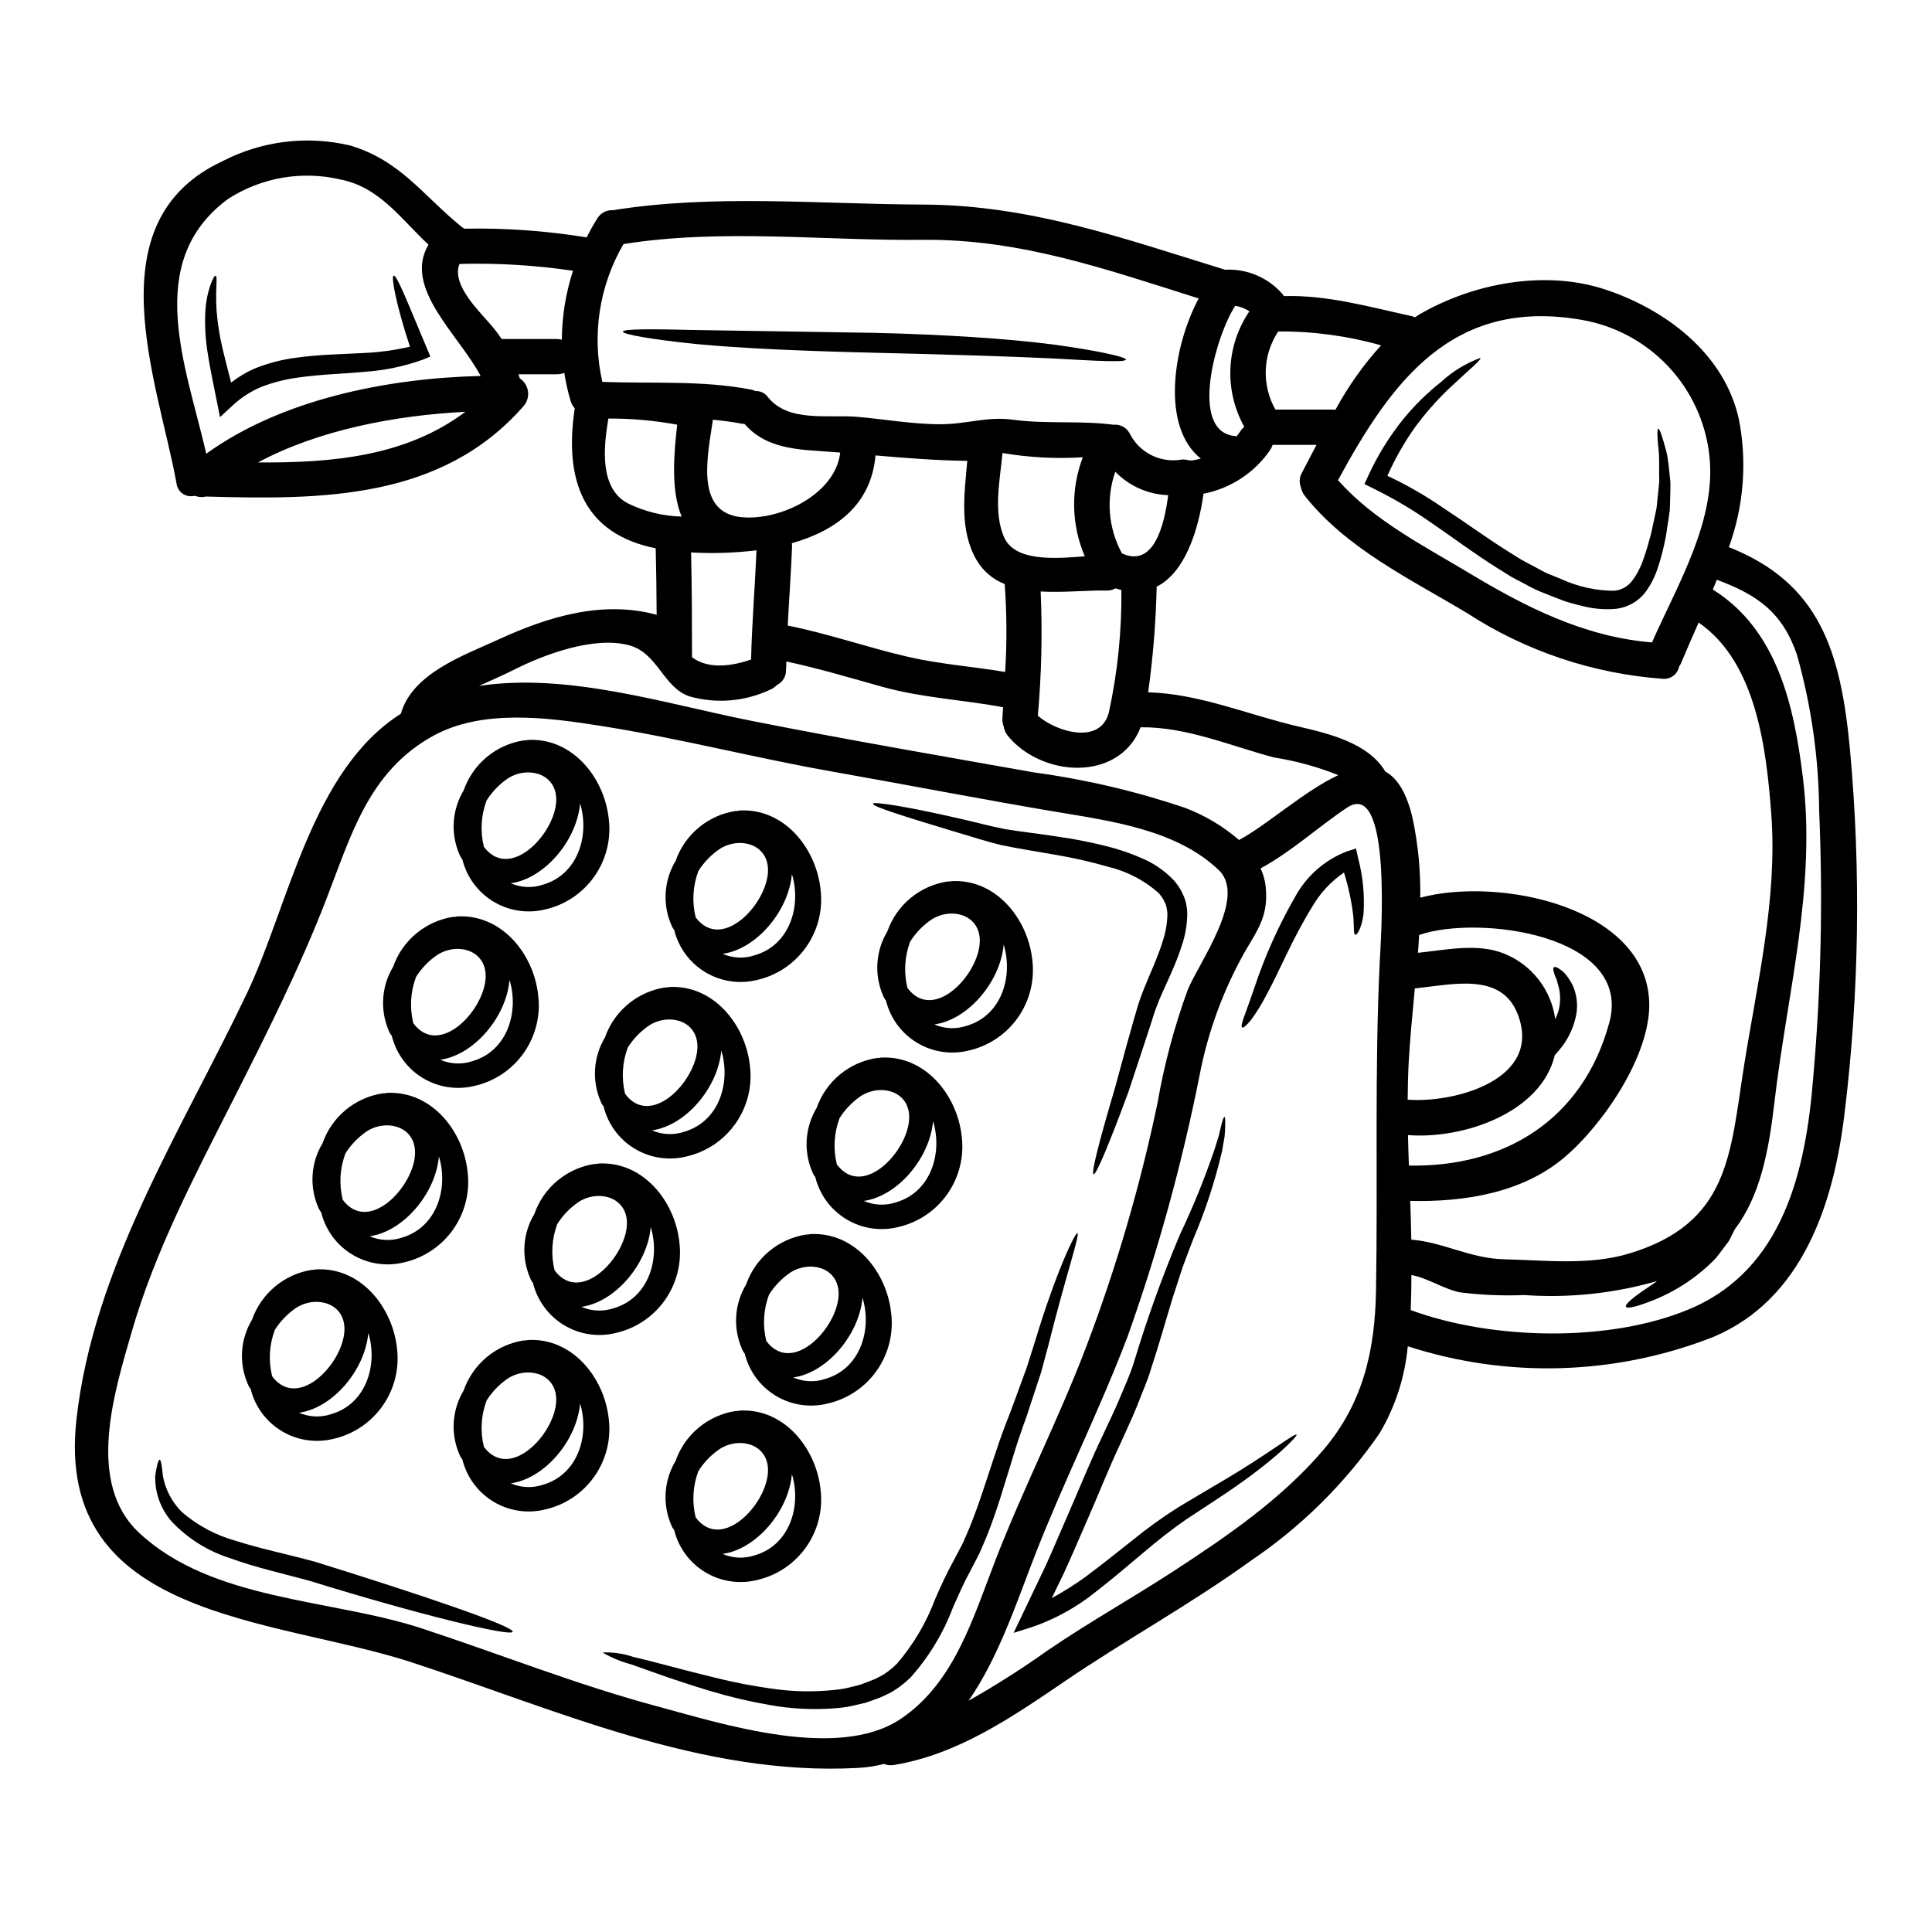 <?xml version="1.0" encoding="UTF-8"?>
<!-- Uploaded to: ICON Repo, www.iconrepo.com, Generator: ICON Repo Mixer Tools -->
<svg fill="#000000" width="800px" height="800px" version="1.1" viewBox="144 144 512 512" xmlns="http://www.w3.org/2000/svg">
 <g>
  <path d="m634.25 342.5c2.953 32.172 2.473 64.562-1.434 96.629-2.836 23.668-11.039 49.234-34.797 59.184-25.883 10.164-54.492 11.035-80.945 2.465-0.75 8.148-3.301 16.031-7.477 23.07-9.16 13.273-20.719 24.715-34.082 33.738-15.902 11.504-33.113 20.926-49.324 31.961-13.969 9.508-28.312 19.395-45.309 22.199v-0.004c-0.883 0.152-1.789 0.055-2.617-0.277-2.301 0.586-4.652 0.941-7.019 1.059-41.219 2.215-80.008-15.527-118.36-28.059-36.395-11.789-94.387-11.32-88.652-64.047 4.43-40.66 27.945-76.953 45.148-113.06 11.164-23.355 17.086-59.117 40.848-74.211 3.055-10.758 16.711-15.465 25.941-19.707 13.285-6.109 27.594-10.383 41.844-6.516-0.031-5.707-0.094-11.727-0.246-17.617-19.023-3.805-24.352-17.84-21.457-37.105l0.004 0.004c-0.508-0.551-0.883-1.215-1.09-1.934-0.734-2.445-1.297-4.934-1.684-7.457-0.637 0.25-1.316 0.375-1.996 0.375h-10.133c0.09 0.375 0.246 0.719 0.344 1.094 1.18 0.773 1.969 2.019 2.164 3.414 0.195 1.398-0.219 2.812-1.137 3.879-21.73 24.914-53.629 24.883-84.23 24.008v0.004c-0.887 0.227-1.82 0.184-2.684-0.125-0.121-0.027-0.246-0.027-0.375-0.059l0.004-0.004c-1.074 0.258-2.203 0.043-3.106-0.586-0.906-0.633-1.492-1.625-1.617-2.719-4.863-26.91-22.262-69.375 12.254-85.41h-0.004c10.371-5.356 22.316-6.828 33.68-4.148 13.469 3.965 19.426 13.348 29.746 21.672 0.219 0.125 0.395 0.246 0.594 0.395l-0.004-0.004c10.855-0.211 21.711 0.562 32.426 2.309 0.859-1.73 1.809-3.414 2.84-5.051 0.863-1.426 2.449-2.254 4.113-2.152 26.969-4.328 54.938-1.574 82.16-1.496 28.5 0.094 53.195 8.98 80.07 17.273h0.004c5.812-0.32 11.445 2.078 15.246 6.488 0.125 0.152 0.215 0.344 0.344 0.496 11.441-0.344 22.699 2.871 33.828 5.301 0.309 0.082 0.613 0.188 0.906 0.312 0.375-0.215 0.715-0.469 1.059-0.684 14.223-8.324 33.336-11.973 49.328-6.691 15.996 5.281 31.738 17.023 35.484 34.547v-0.004c2.18 11.285 1.25 22.945-2.684 33.742 24.004 9.516 29.617 27.477 32.082 53.508zm-9.73 87.059c2.07-23.516 2.594-47.137 1.574-70.719-0.105-13.906-2.066-27.734-5.828-41.125-3.863-11.598-10.82-16.184-21.297-20.074-0.344 0.875-0.684 1.746-1.059 2.586 17.055 10.668 21.516 30.699 23.852 49.641 3.648 29.371-4.207 57.527-7.547 86.492-1.496 12.785-3.738 24.508-10.477 33.426-0.496 1-0.996 1.969-1.527 3.027-1.09 1.496-2.242 3.023-3.461 4.582-4.562 4.734-10.055 8.473-16.137 10.98-4.457 1.805-7.418 2.586-7.731 1.934-0.312-0.652 1.996-2.59 6.019-5.238 0.684-0.5 1.465-1.027 2.242-1.574v-0.004c-11.414 3.289-23.32 4.547-35.172 3.711-5.707 0.23-11.422-0.008-17.086-0.719-4.086-0.789-8.762-3.898-12.848-4.582 0 3.023-0.062 6.172-0.184 9.324 0.062 0 0.121 0.027 0.184 0.027 21.297 7.797 52.32 8.66 73.711-0.344 24.883-10.465 30.836-36.812 32.77-61.352zm-18.332-3.117c3.465-21.793 8.855-44.277 7.234-66.477-1.277-17.273-3.898-40.41-19.266-50.984-1.574 3.543-3.121 7.086-4.617 10.668-0.145 0.355-0.332 0.691-0.562 0.996-0.398 2.031-2.266 3.43-4.328 3.242-18.488-1.336-36.336-7.332-51.883-17.426-15.09-9.055-31.926-17.055-43.027-31.117l-0.004-0.004c-0.484-0.633-0.812-1.367-0.965-2.152-0.52-1.266-0.43-2.703 0.25-3.894 1.277-2.402 2.559-4.863 3.863-7.391l-11.633-0.004c-0.125 0.414-0.305 0.812-0.531 1.184-4.129 6.121-10.523 10.352-17.773 11.754-1.344 9.668-4.894 20.859-12.41 24.633-0.215 9.328-0.965 18.633-2.246 27.875 0.004 0.043-0.008 0.09-0.031 0.125 13.688 0.375 26.566 5.988 39.789 9.055 7.949 1.844 18.613 4.363 23.074 11.941 3.148 1.715 5.672 5.582 7.266 12.535 1.438 6.867 2.109 13.875 1.996 20.895 21.016-5.613 59.645 2.434 60.672 27.5 0.562 14.09-12.285 32.707-22.48 41.328-11.195 9.477-26.629 11.848-40.848 11.535 0.125 3.434 0.219 6.828 0.281 10.258 8.418 0.656 15.621 4.992 24.574 5.207 10.789 0.25 22.574 1.652 33.062-1.496 26.707-8.035 26.836-26.277 30.543-49.785zm-24.402-112.18c6.824-15.434 17.148-32.426 15.211-49.574-0.984-8.879-4.84-17.191-10.98-23.68-6.137-6.488-14.227-10.797-23.035-12.273-34.184-5.856-50.238 16.449-64.398 42.516 9.418 10.602 22.293 17.148 34.395 24.402 15.34 9.246 30.84 17.102 48.797 18.598zm-11.32 100.84c6.391-23.543-34.953-28.734-50.383-23.32-0.09 1.574-0.184 3.148-0.312 4.723 7.477-0.789 15.934-2.617 22.855 0.219h0.004c3.59 1.445 6.738 3.816 9.113 6.871 2.379 3.059 3.902 6.691 4.418 10.527 0.359-0.789 0.66-1.602 0.906-2.434 0.449-1.805 0.5-3.684 0.152-5.508-0.215-0.789-0.395-1.496-0.559-2.121-0.156-0.684-0.562-1.312-0.688-1.805-0.375-1.062-0.438-1.746-0.152-1.934 0.285-0.184 0.934 0.027 1.805 0.715 0.555 0.387 1.051 0.859 1.465 1.398 0.609 0.797 1.152 1.641 1.621 2.527 1.098 2.387 1.469 5.043 1.062 7.637-0.539 3.051-1.766 5.941-3.586 8.445-0.668 0.902-1.387 1.77-2.152 2.59-3.648 15.312-24.32 22.324-38.91 21.172 0.059 2.68 0.152 5.391 0.246 8.078 25.395 0.496 46.098-12.164 53.086-37.793zm-53.422 20.324c12.473 0.938 35.816-5.328 29.184-22.605-4.328-11.32-17.371-7.871-27.285-6.891-0.621 6.691-1.277 13.254-1.621 19.551-0.184 3.297-0.246 6.637-0.277 9.945zm-7.391-36.699c0.316-5.902 3.305-48.699-8.73-40.66-7.762 5.207-14.621 11.598-22.852 16.059v0.004c0.695 1.492 1.148 3.086 1.336 4.723 0.789 7.422-1.742 11.07-5.457 17.273h0.004c-5.727 10.145-9.777 21.148-12.004 32.582-4.672 23.648-11.082 46.922-19.18 69.629-7.477 19.641-16.961 38.441-24.57 57.992-4.68 12.004-9.539 26.91-17.523 38.383l0.004 0.004c7.152-4.051 14.094-8.465 20.793-13.223 10.883-7.449 22.328-13.844 33.367-21.016 14.219-9.262 28.902-19.285 39.973-32.367 10.383-12.285 13.562-26.129 13.844-42.031 0.5-29.297-0.414-58.047 0.996-87.359zm-11.754-146.12c3.328-6.16 7.391-11.898 12.102-17.086-8.867-2.512-18.043-3.75-27.254-3.68-2.031 3.043-3.18 6.59-3.309 10.246-0.133 3.656 0.754 7.277 2.559 10.457h15.352c0.184 0.008 0.371 0.027 0.551 0.062zm-25.535 114c7.449-3.996 17.379-13.047 26.285-17.18-5.457-2.203-11.148-3.773-16.961-4.676-11.695-3.09-23.137-8.141-35.426-8.016-0.969 2.602-2.598 4.906-4.723 6.691-8.914 7.328-23.695 4.023-30.523-4.523-0.543-0.699-0.898-1.523-1.031-2.398-0.266-0.664-0.383-1.375-0.344-2.086l0.188-2.996c-10.695-1.996-21.359-2.465-31.93-5.391-8.48-2.363-16.902-4.894-25.504-6.734 0 0.746-0.062 1.496-0.094 2.242 0.055 1.688-0.883 3.25-2.398 3.988-0.551 0.566-1.207 1.012-1.934 1.312-6.652 3.094-14.191 3.703-21.254 1.711-7.086-2.461-8.324-11.504-16.059-13.562-9.289-2.461-22.414 2.434-30.555 6.551-2.465 1.277-5.644 2.617-9.168 4.238 23.699-3.586 49.484 4.769 72.277 9.262 24.848 4.93 49.891 9.23 74.785 13.656h-0.004c13.617 1.84 27.023 4.981 40.039 9.383 5.238 1.98 10.09 4.867 14.332 8.527zm0.281-108.24h-0.004c0.301-0.477 0.68-0.898 1.121-1.246-2.648-4.723-3.926-10.09-3.688-15.5 0.238-5.41 1.98-10.645 5.031-15.117-1.133-0.746-2.406-1.246-3.742-1.465-5.117 7.703-12.406 33.266-0.152 34.516 0.184 0.031 0.312 0.062 0.469 0.094h-0.004c0.352-0.402 0.672-0.824 0.965-1.27zm-13.879 147.94c2.965-7.231 15.715-24.504 8.266-31.676-11.02-10.605-28.152-12.988-42.688-15.406-19.859-3.332-39.66-7.199-59.492-10.695-20.641-3.625-40.973-8.918-61.645-12.164-14.031-2.215-31.398-4.555-44.477 2.68-17.117 9.477-21.703 26.41-28.34 43.496-7.113 18.301-15.902 35.762-24.758 53.254-10.039 19.801-20.613 39.879-26.766 61.305-4.555 15.809-12.203 39.816 1.996 53.102 19.328 18.051 50.512 17.461 74.551 25.223 20.926 6.859 41.469 15.062 62.734 20.766 17.367 4.68 47.801 14.438 64.449 3.402 14.406-9.574 19.395-27.223 25.352-42.508 7.356-18.926 16.617-37.043 23.852-56.027l0.004-0.004c8.008-21.055 14.344-42.707 18.949-64.754 1.773-10.215 4.457-20.254 8.012-29.992zm1.027-140.25v-0.004c0.82-0.129 1.633-0.309 2.434-0.531-10.629-8.387-7.387-29.715-0.559-42.434-24.199-7.613-47.102-15.781-73.078-15.531-26.254 0.281-53.316-3.027-79.355 1.121-6.43 11.02-8.438 24.07-5.613 36.512 13.191 0.531 26.41-0.465 39.441 2.059 0.402 0.074 0.793 0.207 1.156 0.395 1.289-0.07 2.523 0.523 3.273 1.574 5.332 6.766 15.902 4.617 23.574 5.238 7.356 0.625 14.906 1.996 22.293 1.969 7.047-0.031 12.203-2.148 19.238-1.18 8.824 1.18 17.711 0.156 26.5 1.312v-0.004c1.711-0.164 3.359 0.688 4.211 2.18 2.523 5.191 8.188 8.07 13.867 7.055 0.59-0.059 1.184 0.008 1.75 0.184 0.289-0.004 0.582 0.02 0.867 0.078zm-18.461 24.594c8.449 3.902 11.227-7.477 12.254-15.434h-0.004c-5.301-0.172-10.328-2.394-14.023-6.203-2.496 7.137-1.852 15 1.773 21.637zm-0.156 9.699c-0.5-0.125-0.996-0.246-1.527-0.438h-0.004c-0.711 0.402-1.52 0.609-2.336 0.594-5.023-0.125-11.445 0.59-17.523 0.246 0.48 10.984 0.234 21.984-0.75 32.93 5.144 4.426 16.68 7.699 18.828-0.906h0.004c2.316-10.648 3.426-21.527 3.312-32.426zm-10.234-35.172c-7.106 0.445-14.238 0.07-21.258-1.125-0.746 7.418-2.434 15.621 0.344 22.168 2.805 6.691 13.5 5.832 21.453 5.207-3.582-8.348-3.769-17.766-0.523-26.25zm-20.566 56.895c0.488-7.758 0.445-15.543-0.125-23.293-3.129-1.219-5.758-3.461-7.453-6.363-4.613-7.981-3.242-17.32-2.461-26.285-8.109-0.094-16.215-0.746-24.324-1.438-1.121 13.066-10.473 19.957-22.168 23.262v0.004c0.039 0.27 0.059 0.539 0.062 0.809-0.281 7.016-0.789 14-1.152 21.016 10.727 2.121 21.016 5.769 31.676 8.234 8.578 2.008 17.309 2.598 25.945 4.055zm-43.715-58.145c-2.059-0.152-4.086-0.312-6.113-0.438-7.234-0.465-14.344-1.434-19.238-7.141-0.246-0.031-0.465-0.031-0.715-0.059-2.555-0.5-5.117-0.812-7.668-1.062-1.312 9.168-4.68 23.617 6.391 25.664 0.359 0.07 0.727 0.121 1.09 0.152 10.289 1.062 25.039-6.106 26.254-17.117zm-23.617 54.848c0.219-9.668 1.031-19.285 1.438-28.938-5.75 0.699-11.555 0.887-17.336 0.562 0.215 9.574 0.246 19.645 0.246 27.625v0.152c4.316 3.25 10.551 2.375 15.664 0.598zm-18.398-37.883c-2.93-6.891-2.027-16.902-1.18-24.352-6.016-1.102-12.121-1.645-18.238-1.621-1.312 7.641-2.402 18.582 5.238 22.516v-0.004c4.43 2.164 9.27 3.344 14.195 3.461zm-31.758-46.867c0.051-6.203 1.047-12.367 2.961-18.27-9.957-1.477-20.023-2.082-30.086-1.809-2.242 5.734 5.644 12.848 8.918 16.836 0.816 0.977 1.574 1.996 2.273 3.059h14.594c0.453-0.004 0.906 0.059 1.34 0.184zm-21.516 9.605c-5.738-10.91-20.641-23.32-13.816-34.793-7.199-6.691-12.969-15.281-23.352-17.273l0.004-0.004c-10.203-2.387-20.938-0.531-29.746 5.144-22.762 16.773-11.02 44.617-5.801 67.539 20.051-14.469 48.051-20.02 72.715-20.613zm-4.055 9.508c-18.27 0.906-38.758 4.723-54.938 13.41 19.738 0.156 39.254-1.621 54.941-13.41z"/>
  <path d="m586.66 271.62c0.062 1.527-0.031 3.18-0.062 4.961-0.027 0.867-0.059 1.773-0.09 2.711-0.125 0.875-0.285 1.773-0.395 2.711-0.344 1.902-0.469 3.68-1 5.902v0.004c-0.449 2.148-1.02 4.273-1.711 6.359-0.746 2.422-1.898 4.695-3.402 6.734-1.871 2.398-4.621 3.957-7.641 4.328-2.82 0.27-5.664 0.07-8.418-0.59-1.34-0.344-2.754-0.652-3.961-1.027l-0.965-0.285-0.562-0.184-0.469-0.188-1.969-0.746-3.938-1.574 0.004-0.004c-1.312-0.555-2.594-1.191-3.832-1.898-1.277-0.684-2.559-1.312-3.836-2.027-1.215-0.789-2.434-1.527-3.68-2.305-6.203-3.902-11.785-8.109-17.207-11.809h-0.004c-5.016-3.535-10.301-6.66-15.812-9.355l-2.117-1.062 0.902-1.969v0.004c2.508-5.516 5.703-10.691 9.508-15.402 2.973-3.598 6.316-6.871 9.977-9.762 2.996-2.754 6.504-4.894 10.324-6.297 0.375 0.469-3.148 3.242-8.547 8.355h0.004c-3.195 3.082-6.129 6.434-8.762 10.008-2.859 4.043-5.312 8.359-7.328 12.879 5.113 2.398 10.02 5.215 14.668 8.418 5.644 3.68 11.227 7.793 17.18 11.535 1.18 0.746 2.363 1.496 3.543 2.211 1.215 0.688 2.402 1.312 3.617 1.934 1.215 0.621 2.34 1.344 3.543 1.844 1.203 0.5 2.434 0.965 3.617 1.465 4.356 1.996 9.086 3.039 13.875 3.059 1.832-0.145 3.523-1.035 4.676-2.465 1.246-1.598 2.227-3.391 2.902-5.301 0.715-1.918 1.328-3.875 1.836-5.859 0.562-1.715 0.875-3.836 1.312-5.613 0.184-0.906 0.375-1.812 0.559-2.684 0.094-0.84 0.188-1.648 0.25-2.461 0.184-1.621 0.344-3.121 0.469-4.555-0.094-2.902 0.059-5.422-0.094-7.477-0.438-4.086-0.531-6.453-0.156-6.551 0.375 0 1.094 2.184 2.184 6.269 0.48 2.082 0.664 4.703 1.008 7.758z"/>
  <path d="m503.88 371.27c1.309 4.871 1.801 9.926 1.465 14.957-0.469 3.769-1.773 5.676-2.18 5.488-0.531-0.156-0.25-2.18-0.594-5.512h-0.004c-0.473-3.723-1.277-7.398-2.398-10.977-3.5 2.391-6.41 5.547-8.512 9.23-5.148 8.324-8.641 16.996-11.883 22.918-1.223 2.418-2.641 4.731-4.238 6.918-1.215 1.5-2.059 2.184-2.363 1.996-0.305-0.188-0.062-1.242 0.59-3.023 0.652-1.777 1.531-4.238 2.621-7.387 2.785-8.426 6.422-16.543 10.852-24.23 2.984-5.496 7.824-9.75 13.656-12.004l2.465-0.789z"/>
  <path d="m487.61 524.22c0.344 0.312-6.082 7.047-18.832 15.559-3.18 2.148-6.672 4.398-10.477 6.918-3.617 2.496-7.356 5.43-11.289 8.762-3.934 3.332-8.074 6.859-12.66 10.414v0.004c-4.867 3.918-10.359 6.996-16.242 9.102l-5.488 1.746 2.555-5.359c1.934-4.086 3.938-8.234 5.957-12.473 1.938-4.301 3.805-8.762 5.769-13.223 3.148-7.203 6.051-14.438 9.262-21.109 1.527-3.371 3.18-6.641 4.519-9.883 1.34-3.242 2.773-6.297 3.773-9.508 3.488-11.605 7.598-23.012 12.316-34.176 3.469-7.293 6.508-14.785 9.102-22.434 0.438-1.34 0.812-2.555 1.121-3.586 0.25-1.09 0.469-2.027 0.656-2.754 0.371-1.496 0.652-2.242 0.844-2.242 0.184 0.031 0.246 0.844 0.184 2.363 0 0.789-0.062 1.715-0.152 2.836-0.188 1.09-0.395 2.402-0.656 3.832v-0.004c-1.871 8.016-4.438 15.852-7.672 23.418-0.934 2.402-1.871 4.891-2.832 7.516-0.875 2.648-1.746 5.391-2.684 8.266-1.773 5.801-3.461 11.941-5.644 18.523-0.934 3.301-2.492 6.578-3.769 10.008-1.344 3.367-2.934 6.609-4.43 10.004-3.18 6.738-5.902 13.777-9.105 20.988-1.969 4.519-3.867 8.977-5.863 13.312-1.059 2.215-2.086 4.328-3.148 6.488v-0.004c3.027-1.66 5.953-3.5 8.762-5.512 4.492-3.336 8.703-6.734 12.785-9.945h-0.004c3.824-3.121 7.832-6.004 12.008-8.637 3.898-2.344 7.477-4.461 10.758-6.391 13.094-7.644 20.078-13.383 20.578-12.82z"/>
  <path d="m458.36 383.62c0.16 0.777 0.254 1.566 0.277 2.359-0.012 2.984-0.516 5.945-1.496 8.762-1.684 5.301-4.148 9.977-5.902 14.168-0.438 1.09-0.844 2.18-1.246 3.273-0.344 1.121-0.715 2.211-1.059 3.332-0.719 2.184-1.406 4.301-2.09 6.359-1.344 4.086-2.621 7.918-3.773 11.414-5.082 13.777-8.605 22.137-9.258 21.918-0.719-0.25 1.574-9.055 5.734-23.137 0.969-3.523 2.027-7.391 3.148-11.566 0.594-2.059 1.215-4.211 1.812-6.422 0.344-1.09 0.652-2.215 0.965-3.336 0.395-1.309 0.789-2.305 1.215-3.492 1.844-4.801 4.055-9.23 5.512-14.031l-0.004 0.008c0.746-2.277 1.145-4.652 1.18-7.047-0.035-0.566-0.105-1.129-0.215-1.684-0.102-0.465-0.258-0.918-0.469-1.344-0.441-1-1.066-1.91-1.84-2.68-3.781-3.273-8.293-5.594-13.156-6.766-4.789-1.371-9.652-2.465-14.566-3.277-4.723-0.844-9.262-1.527-13.594-2.434-4.457-1.059-8.105-2.305-11.66-3.332-14.062-4.242-22.699-6.922-22.547-7.672 0.094-0.652 9.137 0.746 23.445 4.055 3.523 0.789 7.609 1.902 11.566 2.68 4.148 0.684 8.762 1.18 13.594 1.934h0.008c5.121 0.707 10.195 1.738 15.184 3.09 2.719 0.777 5.375 1.746 7.953 2.898 2.82 1.258 5.391 3.023 7.574 5.207 1.203 1.199 2.168 2.617 2.84 4.18 0.402 0.816 0.695 1.688 0.867 2.582z"/>
  <path d="m442.39 239.29c-0.125 0.789-7.609 0.375-19.613-0.312-12.035-0.562-28.652-1.059-47.051-1.496-18.398-0.438-35.172-1.152-47.266-2.309-12.035-1.242-19.398-2.586-19.398-3.269 0.062-0.789 7.578-0.719 19.645-0.438 12.066 0.184 28.734 0.469 47.145 0.746 18.461 0.438 35.203 1.527 47.23 3.086 12.012 1.621 19.309 3.32 19.309 3.992z"/>
  <path d="m429.52 470.81c0.719 0.375-3.055 11.195-7.668 29.617-0.625 2.277-1.277 4.723-1.938 7.234-0.812 2.434-1.648 4.992-2.523 7.641-0.438 1.312-0.875 2.648-1.312 3.992-0.5 1.375-0.996 2.754-1.465 4.148-0.969 2.754-1.875 5.613-2.754 8.574-1.844 5.957-3.648 12.285-6.238 18.801-0.684 1.621-1.371 3.336-2.117 4.93-0.812 1.574-1.621 3.117-2.434 4.723-1.621 2.902-2.996 6.113-4.492 9.414l0.004-0.004c-2.574 6.891-6.414 13.234-11.32 18.711-1.379 1.336-2.891 2.523-4.519 3.543-0.844 0.527-1.527 0.789-2.277 1.18-0.82 0.391-1.664 0.734-2.523 1.027l-2.465 0.875-2.496 0.59c-1.625 0.418-3.281 0.699-4.953 0.84-6.102 0.551-12.25 0.27-18.277-0.84-5.137-0.887-10.219-2.082-15.211-3.586-9.141-2.711-16.312-5.391-21.254-7.141-2.668-0.699-5.227-1.758-7.609-3.148 2.773-0.129 5.547 0.27 8.168 1.18 5.176 1.152 12.535 3.305 21.648 5.488 4.93 1.238 9.922 2.207 14.957 2.898 5.648 0.84 11.379 0.945 17.055 0.312 1.477-0.145 2.934-0.418 4.363-0.812l2.184-0.559 2.117-0.812c0.656-0.281 1.496-0.531 2.027-0.812 0.684-0.395 1.574-0.789 2.121-1.152l0.004 0.004c1.203-0.812 2.328-1.734 3.363-2.754 4.367-5.074 7.801-10.879 10.137-17.152 1.465-3.305 2.934-6.613 4.723-9.84 0.812-1.527 1.574-3.055 2.402-4.551 0.746-1.527 1.312-2.996 1.969-4.492 2.496-6.113 4.398-12.348 6.391-18.301 0.969-2.965 1.969-5.902 3.027-8.699 0.527-1.375 1.059-2.715 1.574-4.055 0.516-1.34 0.965-2.68 1.465-3.961 0.938-2.621 1.871-5.117 2.754-7.547 0.789-2.434 1.527-4.769 2.211-6.988 5.445-18.043 10.621-28.832 11.184-28.516z"/>
  <path d="m417.57 398.37c0.676 5.402-0.688 10.863-3.824 15.312-3.137 4.453-7.824 7.57-13.137 8.75-4.656 1.121-9.566 0.355-13.656-2.137-4.09-2.488-7.027-6.496-8.168-11.148-0.168-0.191-0.312-0.398-0.438-0.621-0.145-0.258-0.27-0.531-0.375-0.809-2.336-5.488-1.895-11.762 1.18-16.871 1.207-3.461 3.34-6.527 6.164-8.863 2.824-2.336 6.234-3.856 9.859-4.391 0.125 0 0.25 0.031 0.375 0.031 0.164-0.055 0.336-0.09 0.508-0.109 11.754-0.719 20.324 9.852 21.512 20.855zm-17.43 17.492c9.445-2.754 12.379-13.312 9.84-21.516-0.875 9.887-9.477 19.926-18.367 21.141v0.004c2.699 1.176 5.738 1.312 8.527 0.371zm-15.652-10.035c7.172 9.605 19.828-4.523 19.145-13.223-0.527-6.551-7.981-8.109-12.848-4.863-2.234 1.531-4.137 3.504-5.582 5.797-1.477 3.93-1.727 8.215-0.715 12.289z"/>
  <path d="m398.86 445.14c0.68 5.406-0.684 10.871-3.824 15.32-3.141 4.453-7.828 7.574-13.145 8.754-4.656 1.121-9.57 0.355-13.66-2.137-4.09-2.488-7.027-6.496-8.172-11.148-0.16-0.195-0.305-0.402-0.434-0.621-0.148-0.262-0.281-0.531-0.391-0.812-2.332-5.488-1.891-11.758 1.18-16.871 1.207-3.461 3.34-6.527 6.164-8.863s6.238-3.852 9.863-4.387c0.125 0 0.25 0.031 0.375 0.031 0.16-0.059 0.328-0.102 0.5-0.125 11.789-0.719 20.359 9.855 21.543 20.859zm-17.43 17.492c9.445-2.754 12.379-13.312 9.84-21.516-0.875 9.883-9.477 19.926-18.367 21.141h0.004c2.699 1.176 5.734 1.309 8.527 0.375zm-15.652-10.039c7.172 9.605 19.828-4.519 19.145-13.223-0.531-6.547-7.981-8.105-12.848-4.859l0.004-0.004c-2.238 1.535-4.137 3.508-5.582 5.801-1.477 3.926-1.727 8.211-0.719 12.281z"/>
  <path d="m380.16 491.92c0.68 5.402-0.684 10.863-3.82 15.316-3.137 4.453-7.82 7.57-13.141 8.75-4.656 1.129-9.57 0.363-13.664-2.125-4.098-2.488-7.035-6.5-8.18-11.156-0.16-0.195-0.309-0.402-0.438-0.625-0.145-0.262-0.27-0.531-0.371-0.809-2.332-5.488-1.895-11.758 1.18-16.867 1.207-3.461 3.336-6.527 6.164-8.863 2.824-2.336 6.234-3.856 9.863-4.391 0.125 0 0.25 0.031 0.375 0.031 0.16-0.059 0.328-0.102 0.5-0.125 11.773-0.715 20.348 9.852 21.531 20.863zm-17.43 17.5c9.445-2.754 12.379-13.316 9.84-21.516-0.875 9.883-9.477 19.926-18.367 21.141l0.004 0.004c2.699 1.172 5.734 1.309 8.523 0.371zm-15.652-10.039c7.172 9.605 19.828-4.523 19.145-13.223-0.531-6.547-7.981-8.105-12.848-4.863-2.234 1.535-4.133 3.508-5.578 5.801-1.477 3.926-1.727 8.203-0.719 12.273z"/>
  <path d="m361.45 379.66c0.68 5.402-0.684 10.863-3.816 15.316-3.133 4.453-7.816 7.574-13.133 8.758-4.656 1.121-9.566 0.355-13.656-2.133-4.094-2.492-7.031-6.5-8.172-11.152-0.164-0.195-0.309-0.402-0.438-0.621-0.141-0.262-0.266-0.531-0.375-0.812-2.328-5.488-1.891-11.758 1.184-16.867 1.207-3.465 3.336-6.527 6.164-8.863 2.824-2.336 6.234-3.856 9.863-4.391 0.125 0 0.25 0.031 0.375 0.031h-0.004c0.164-0.059 0.332-0.102 0.5-0.125 11.746-0.719 20.324 9.855 21.508 20.859zm-17.43 17.492c9.445-2.754 12.379-13.312 9.84-21.516-0.875 9.883-9.477 19.926-18.367 21.141h0.004c2.695 1.18 5.734 1.312 8.523 0.375zm-15.656-10.035c7.172 9.602 19.828-4.523 19.145-13.223-0.531-6.551-7.981-8.109-12.848-4.863-2.238 1.531-4.137 3.504-5.582 5.797-1.477 3.93-1.727 8.215-0.715 12.289z"/>
  <path d="m361.45 538.68c0.68 5.406-0.684 10.867-3.82 15.32-3.137 4.453-7.824 7.574-13.141 8.754-4.656 1.121-9.566 0.355-13.656-2.137-4.094-2.488-7.031-6.496-8.172-11.148-0.164-0.195-0.309-0.402-0.438-0.621-0.145-0.262-0.266-0.535-0.375-0.812-2.328-5.488-1.891-11.758 1.184-16.867 1.207-3.465 3.336-6.527 6.164-8.863 2.824-2.336 6.234-3.852 9.863-4.387 0.125 0 0.25 0.027 0.375 0.027h-0.004c0.164-0.059 0.332-0.098 0.5-0.121 11.758-0.719 20.336 9.852 21.52 20.855zm-17.43 17.496c9.445-2.754 12.379-13.316 9.84-21.516-0.875 9.883-9.477 19.926-18.367 21.141h0.004c2.695 1.176 5.734 1.309 8.523 0.375zm-15.656-10.039c7.172 9.605 19.828-4.523 19.145-13.223-0.531-6.551-7.981-8.109-12.848-4.863v-0.004c-2.234 1.535-4.137 3.508-5.582 5.805-1.477 3.926-1.727 8.211-0.715 12.285z"/>
  <path d="m342.74 426.44c0.676 5.402-0.688 10.867-3.824 15.32-3.137 4.453-7.824 7.574-13.141 8.75-4.652 1.121-9.562 0.352-13.652-2.137-4.086-2.488-7.023-6.496-8.164-11.145-0.164-0.199-0.309-0.406-0.438-0.629-0.145-0.258-0.27-0.531-0.375-0.809-2.332-5.488-1.895-11.758 1.18-16.867 1.207-3.461 3.34-6.527 6.164-8.863 2.828-2.336 6.238-3.856 9.863-4.387 0.125 0 0.246 0.031 0.375 0.031 0.164-0.062 0.328-0.105 0.5-0.129 11.75-0.715 20.324 9.855 21.512 20.863zm-17.43 17.492c9.445-2.754 12.379-13.316 9.84-21.516-0.875 9.883-9.477 19.926-18.367 21.141h0.004c2.695 1.176 5.734 1.309 8.523 0.375zm-15.652-10.043c7.172 9.605 19.828-4.519 19.145-13.223-0.531-6.547-7.981-8.105-12.848-4.859-2.238 1.531-4.137 3.504-5.582 5.797-1.477 3.93-1.727 8.215-0.715 12.285z"/>
  <path d="m324.04 473.21c0.676 5.406-0.688 10.867-3.824 15.32-3.137 4.449-7.824 7.57-13.141 8.75-4.656 1.121-9.566 0.355-13.656-2.133-4.09-2.492-7.027-6.5-8.172-11.148-0.16-0.195-0.309-0.402-0.434-0.625-0.145-0.262-0.27-0.531-0.375-0.812-2.332-5.484-1.895-11.758 1.18-16.867 1.207-3.461 3.34-6.527 6.164-8.863 2.828-2.336 6.238-3.852 9.863-4.387 0.125 0 0.246 0.031 0.375 0.031 0.16-0.059 0.328-0.102 0.5-0.125 11.758-0.715 20.336 9.84 21.52 20.859zm-17.43 17.492c9.445-2.754 12.375-13.316 9.84-21.516-0.875 9.883-9.477 19.926-18.367 21.141 2.699 1.176 5.738 1.309 8.527 0.375zm-15.633-10.039c7.172 9.605 19.828-4.523 19.145-13.223-0.531-6.547-7.981-8.109-12.848-4.863-2.238 1.531-4.137 3.508-5.582 5.801-1.48 3.926-1.727 8.211-0.715 12.285z"/>
  <path d="m305.32 360.96c0.68 5.406-0.684 10.867-3.82 15.32-3.137 4.453-7.824 7.574-13.141 8.754-4.656 1.121-9.566 0.352-13.656-2.137-4.09-2.488-7.027-6.5-8.172-11.148-0.164-0.195-0.309-0.402-0.438-0.621-0.148-0.262-0.281-0.531-0.391-0.812-2.336-5.488-1.895-11.762 1.18-16.867 1.207-3.465 3.34-6.531 6.164-8.867s6.234-3.852 9.863-4.387c0.125 0 0.246 0.031 0.375 0.031 0.16-0.062 0.328-0.102 0.5-0.125 11.773-0.715 20.352 9.855 21.535 20.859zm-17.434 17.492c9.445-2.754 12.379-13.312 9.84-21.516-0.875 9.883-9.48 19.926-18.367 21.141h0.004c2.699 1.18 5.734 1.312 8.527 0.375zm-15.648-10.039c7.172 9.605 19.828-4.519 19.145-13.219-0.531-6.551-7.981-8.109-12.848-4.863l0.004-0.004c-2.238 1.531-4.137 3.508-5.582 5.801-1.48 3.926-1.73 8.211-0.719 12.281z"/>
  <path d="m305.32 519.98c0.68 5.402-0.684 10.867-3.82 15.32-3.137 4.453-7.824 7.574-13.141 8.75-4.656 1.125-9.566 0.355-13.656-2.133-4.09-2.492-7.027-6.5-8.172-11.148-0.164-0.195-0.309-0.402-0.438-0.621-0.148-0.262-0.281-0.531-0.391-0.812-2.336-5.488-1.895-11.762 1.18-16.871 1.207-3.461 3.34-6.527 6.164-8.863 2.824-2.336 6.234-3.852 9.863-4.387 0.125 0 0.246 0.031 0.375 0.031 0.16-0.059 0.328-0.102 0.5-0.125 11.773-0.719 20.352 9.855 21.535 20.859zm-17.434 17.496c9.445-2.754 12.379-13.316 9.84-21.52-0.875 9.887-9.48 19.93-18.367 21.141h0.004c2.695 1.18 5.734 1.312 8.527 0.379zm-15.648-10.039c7.172 9.605 19.828-4.523 19.145-13.223-0.531-6.551-7.981-8.109-12.848-4.863l0.004-0.004c-2.238 1.531-4.137 3.508-5.582 5.801-1.48 3.926-1.73 8.211-0.719 12.285z"/>
  <path d="m286.62 407.73c0.68 5.402-0.684 10.863-3.824 15.316-3.137 4.453-7.82 7.574-13.141 8.75-4.652 1.121-9.562 0.355-13.652-2.133-4.09-2.488-7.027-6.496-8.172-11.148-0.164-0.195-0.309-0.402-0.438-0.625-0.152-0.258-0.281-0.531-0.395-0.809-2.332-5.488-1.895-11.762 1.184-16.867 1.207-3.461 3.336-6.527 6.164-8.863 2.824-2.336 6.234-3.856 9.863-4.391 0.121 0 0.246 0.031 0.375 0.031h-0.004c0.164-0.059 0.332-0.102 0.5-0.125 11.777-0.715 20.355 9.852 21.539 20.863zm-17.434 17.492c9.445-2.754 12.379-13.316 9.84-21.516-0.855 9.883-9.465 19.906-18.359 21.141 2.695 1.176 5.734 1.309 8.52 0.371zm-15.648-10.039c7.172 9.605 19.828-4.523 19.145-13.223-0.531-6.547-7.981-8.105-12.848-4.863v-0.004c-2.234 1.535-4.133 3.508-5.582 5.801-1.477 3.93-1.727 8.211-0.715 12.285z"/>
  <path d="m227.41 557.86c29.434 9.137 52.879 17.18 52.449 18.586-0.438 1.34-24.758-4.492-53.879-13.531-7.234-1.969-14.5-3.586-20.926-5.957h-0.004c-5.977-1.875-11.371-5.266-15.652-9.84-2.848-3.32-4.367-7.582-4.269-11.957 0.395-2.836 0.844-4.328 1.18-4.328 0.34 0 0.594 1.574 0.875 4.398v-0.004c0.672 3.566 2.398 6.848 4.957 9.422 4.188 3.641 9.145 6.281 14.496 7.731 6.148 1.988 13.227 3.426 20.773 5.481z"/>
  <path d="m267.91 454.5c0.68 5.406-0.684 10.867-3.824 15.32-3.137 4.449-7.824 7.57-13.141 8.75-4.652 1.121-9.562 0.352-13.652-2.137-4.094-2.488-7.031-6.496-8.172-11.145-0.164-0.195-0.309-0.406-0.438-0.625-0.152-0.262-0.281-0.531-0.395-0.812-2.332-5.488-1.895-11.762 1.184-16.867 1.207-3.465 3.336-6.527 6.164-8.863 2.824-2.336 6.234-3.852 9.863-4.387 0.121 0 0.246 0.031 0.375 0.031h-0.004c0.16-0.059 0.328-0.102 0.496-0.125 11.781-0.719 20.359 9.852 21.543 20.859zm-17.434 17.492c9.445-2.754 12.379-13.316 9.84-21.516-0.875 9.883-9.48 19.926-18.367 21.141h0.004c2.695 1.176 5.734 1.309 8.523 0.375zm-15.652-10.039c7.176 9.605 19.832-4.523 19.145-13.223-0.527-6.551-7.981-8.109-12.844-4.863-2.234 1.531-4.137 3.508-5.582 5.801-1.48 3.926-1.73 8.211-0.719 12.285z"/>
  <path d="m257.24 236.55 0.812 1.934-2.027 0.844c-4.981 1.781-10.188 2.863-15.465 3.211-5.613 0.531-11.535 0.652-17.43 1.496-3.379 0.438-6.699 1.277-9.883 2.496-2.832 1.191-5.43 2.883-7.672 4.988l-3.273 3.023-0.844-4.211c-0.938-4.723-1.902-9.195-2.496-13.25-0.555-3.578-0.73-7.203-0.527-10.82 0.148-2.371 0.621-4.711 1.402-6.953 0.594-1.496 1-2.273 1.277-2.242 0.652 0.094-0.094 3.711 0.281 9.199v-0.004c0.266 3.394 0.793 6.762 1.574 10.074 0.656 2.773 1.438 5.797 2.277 9.055l0.004-0.004c1.84-1.445 3.848-2.66 5.984-3.617 3.574-1.473 7.328-2.469 11.164-2.961 6.359-0.902 12.348-0.934 17.801-1.246v-0.004c4.191-0.176 8.355-0.738 12.441-1.68-3.711-11.289-5.023-18.555-4.328-18.832 0.855-0.293 3.941 7.688 8.926 19.504z"/>
  <path d="m249.2 501.27c0.68 5.402-0.684 10.867-3.82 15.316-3.137 4.453-7.824 7.574-13.141 8.754-4.656 1.121-9.566 0.355-13.656-2.133-4.09-2.492-7.027-6.5-8.168-11.148-0.168-0.195-0.312-0.402-0.438-0.625-0.148-0.258-0.273-0.531-0.375-0.809-2.336-5.488-1.895-11.762 1.18-16.871 1.207-3.461 3.34-6.527 6.168-8.863 2.824-2.336 6.238-3.856 9.863-4.391 0.121 0 0.246 0.031 0.375 0.031v0.004c0.16-0.062 0.328-0.102 0.496-0.125 11.758-0.719 20.328 9.852 21.516 20.859zm-17.43 17.492c9.445-2.754 12.379-13.312 9.84-21.516-0.871 9.887-9.477 19.926-18.367 21.141 2.699 1.176 5.738 1.312 8.527 0.375zm-15.652-10.035c7.172 9.605 19.832-4.523 19.145-13.223-0.527-6.551-7.981-8.109-12.844-4.863v-0.004c-2.234 1.531-4.137 3.504-5.582 5.793-1.48 3.93-1.73 8.219-0.719 12.293z"/>
 </g>
</svg>